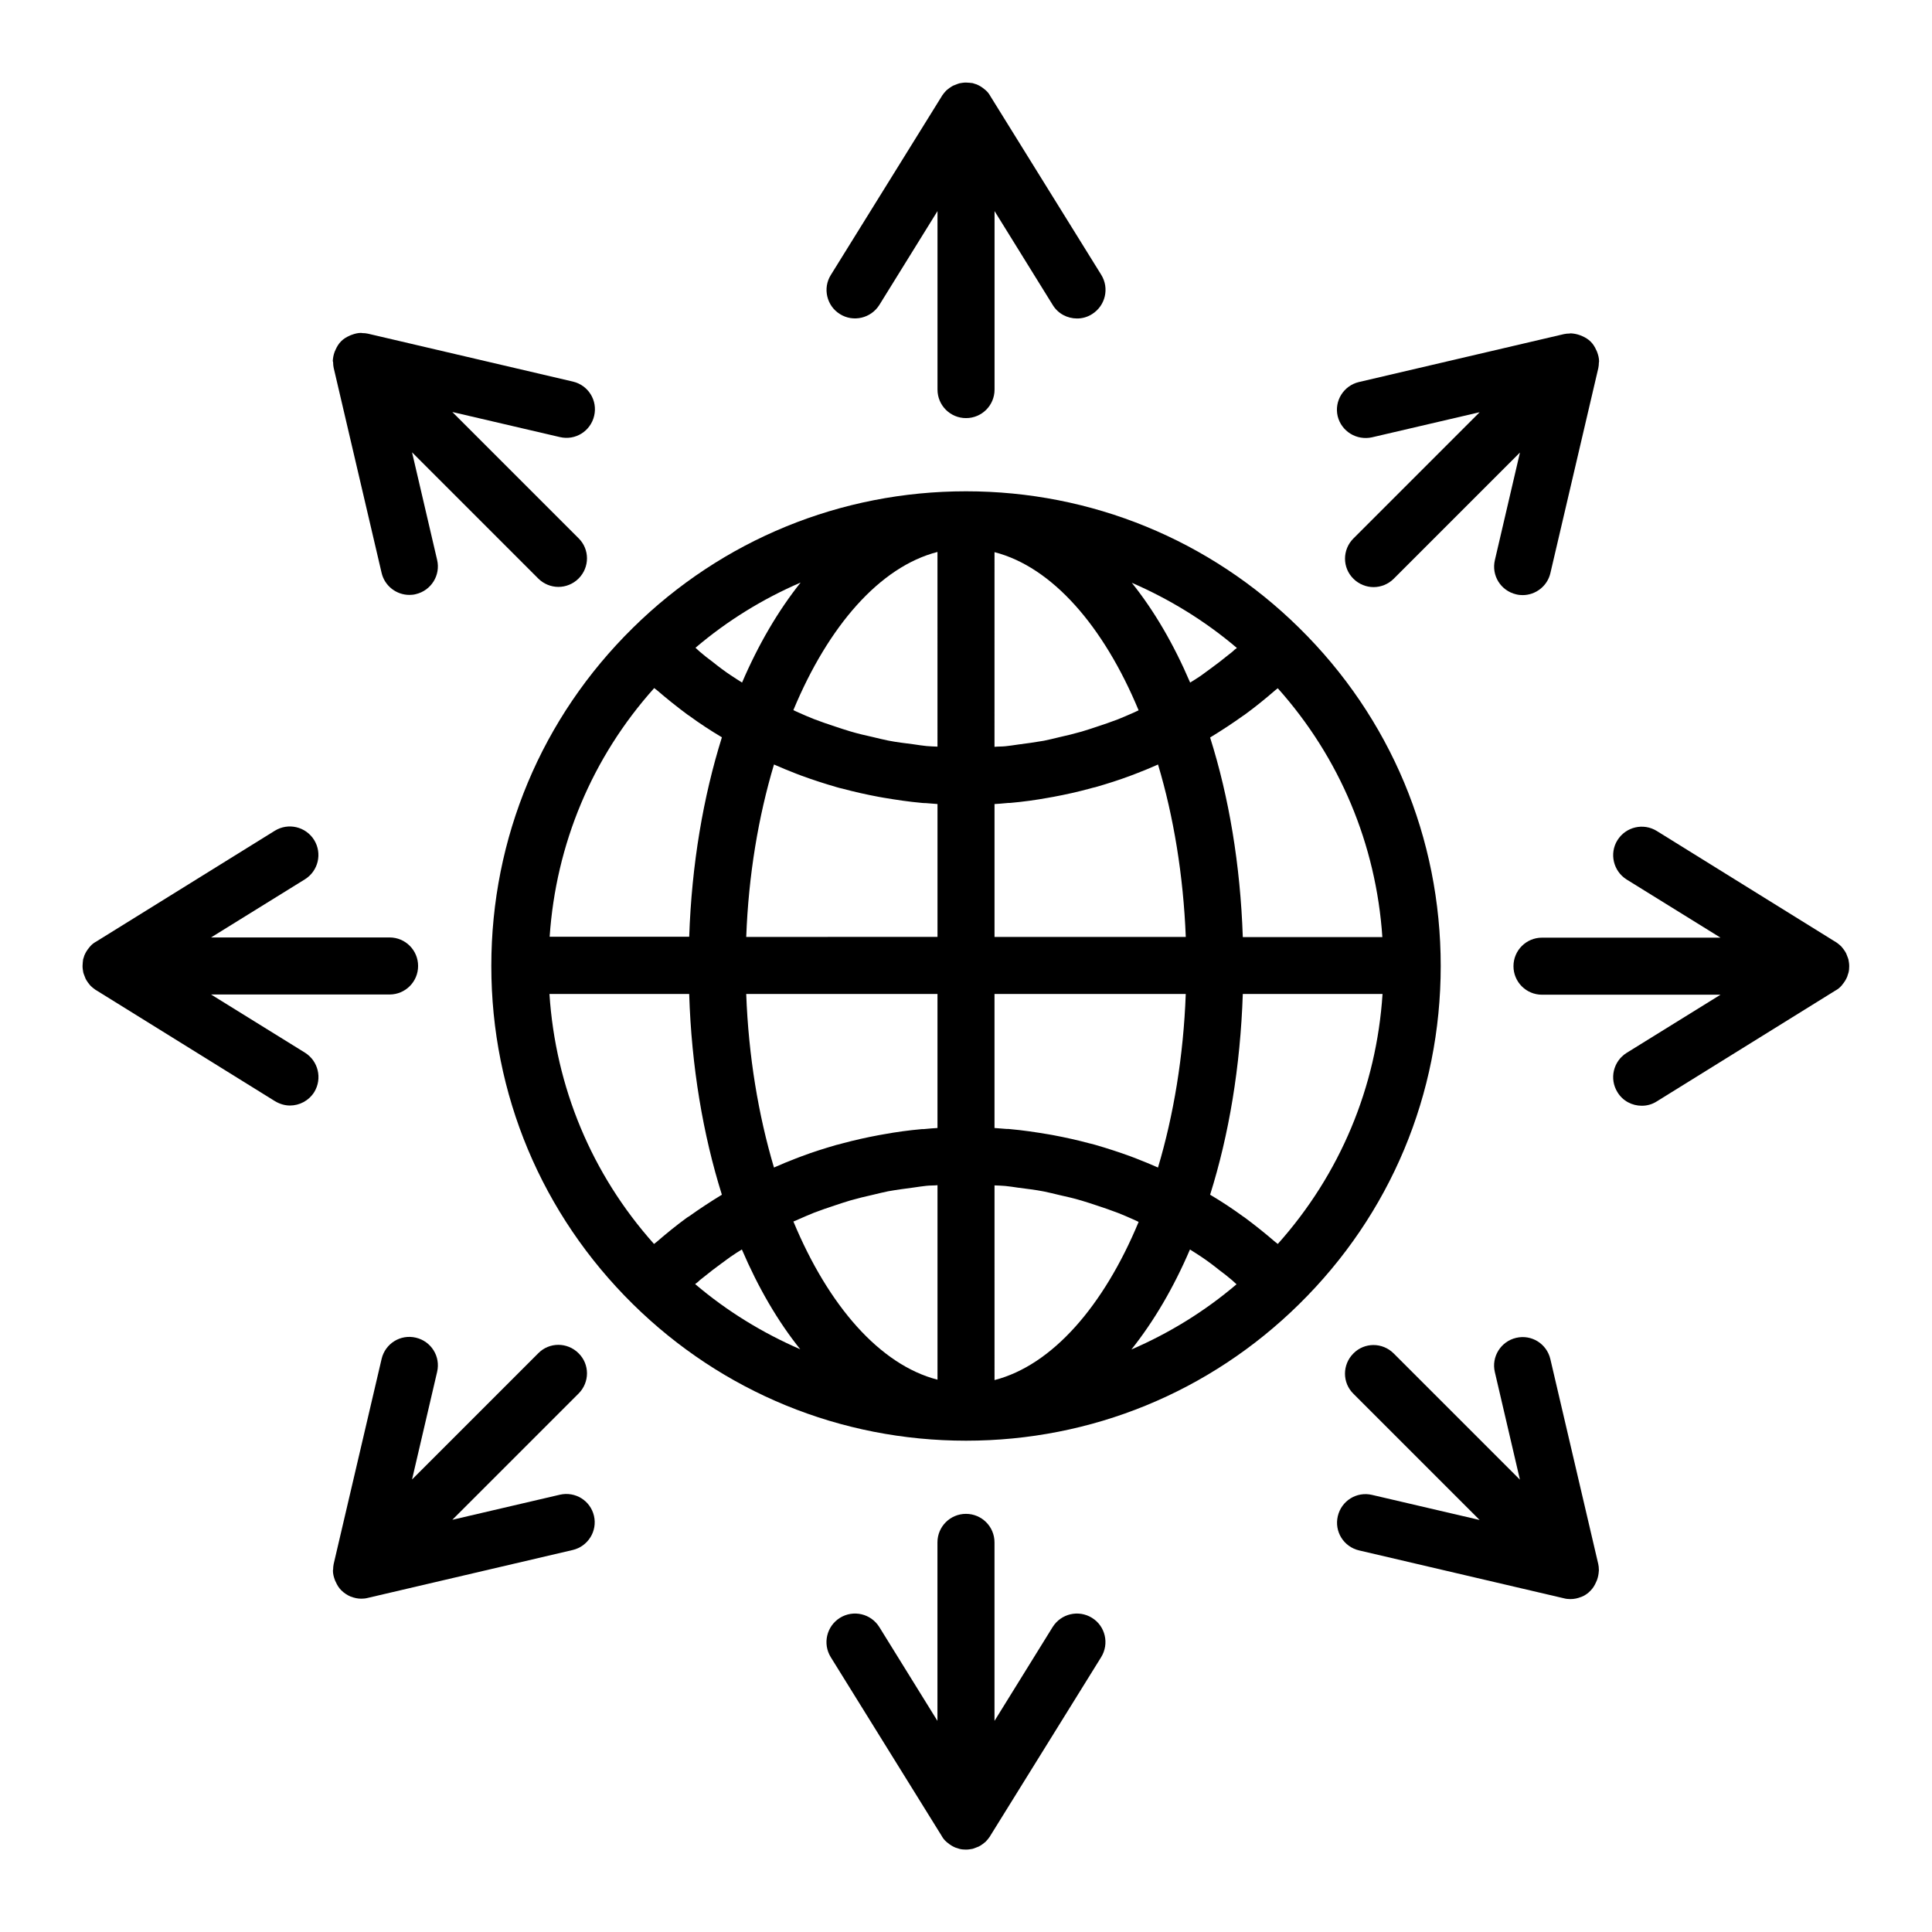 <?xml version="1.0" encoding="UTF-8"?>
<!-- Uploaded to: SVG Repo, www.svgrepo.com, Generator: SVG Repo Mixer Tools -->
<svg fill="#000000" width="800px" height="800px" version="1.1" viewBox="144 144 512 512" xmlns="http://www.w3.org/2000/svg">
 <g>
  <path d="m507.61 259.89 28.516-6.648-33.453 33.453c-2.973 2.973-2.973 7.758 0 10.68 1.461 1.461 3.426 2.215 5.34 2.215s3.879-0.754 5.34-2.215l33.453-33.453-6.648 28.516c-0.957 4.082 1.562 8.113 5.644 9.07 0.605 0.152 1.16 0.203 1.715 0.203 3.426 0 6.551-2.367 7.356-5.844l12.695-54.312c0.102-0.504 0.152-1.008 0.152-1.461 0-0.102 0.051-0.203 0.051-0.301 0-0.855-0.203-1.664-0.504-2.469-0.051-0.203-0.152-0.352-0.25-0.555-0.352-0.805-0.805-1.562-1.461-2.215-0.656-0.656-1.41-1.109-2.215-1.461-0.203-0.102-0.402-0.152-0.605-0.25-0.805-0.301-1.613-0.453-2.469-0.504-0.102 0-0.25 0.051-0.352 0.051-0.504 0-0.957 0.051-1.461 0.152l-54.312 12.695c-4.082 0.957-6.602 5.039-5.644 9.07 1 4.019 5.031 6.488 9.113 5.582z"/>
  <path d="m292.39 540.11-28.516 6.648 33.453-33.453c2.973-2.973 2.973-7.758 0-10.68-2.973-2.973-7.758-2.973-10.68 0l-33.453 33.453 6.648-28.516c0.957-4.082-1.562-8.113-5.644-9.07-4.082-0.957-8.113 1.562-9.07 5.644l-12.695 54.312c-0.102 0.504-0.152 1.008-0.152 1.461 0 0.102-0.051 0.203-0.051 0.301 0 0.855 0.203 1.664 0.504 2.469 0.051 0.203 0.152 0.352 0.25 0.555 0.352 0.805 0.805 1.562 1.461 2.215 0.707 0.707 1.562 1.258 2.469 1.664h0.051c0.906 0.352 1.812 0.555 2.769 0.555 0.555 0 1.16-0.051 1.715-0.203l54.312-12.695c4.082-0.957 6.602-5.039 5.644-9.07-0.957-4.031-4.938-6.5-9.016-5.59z"/>
  <path d="m567.71 559.96c0-0.504-0.051-1.008-0.152-1.461l-12.695-54.312c-0.957-4.082-4.988-6.602-9.07-5.644-4.082 0.957-6.602 5.039-5.644 9.07l6.648 28.516-33.453-33.453c-2.973-2.973-7.758-2.973-10.68 0-2.973 2.973-2.973 7.758 0 10.68l33.453 33.453-28.516-6.648c-4.082-0.957-8.113 1.562-9.07 5.644-0.957 4.082 1.562 8.113 5.644 9.07l54.312 12.695c0.555 0.152 1.16 0.203 1.715 0.203 0.957 0 1.914-0.203 2.769-0.555h0.051c0.906-0.352 1.762-0.906 2.469-1.664 0.656-0.656 1.109-1.41 1.461-2.215 0.102-0.203 0.152-0.352 0.25-0.555 0.301-0.805 0.453-1.613 0.504-2.469 0.055-0.152 0.004-0.254 0.004-0.355z"/>
  <path d="m232.28 240.04c0 0.504 0.051 1.008 0.152 1.461l12.695 54.312c0.805 3.477 3.93 5.844 7.356 5.844 0.555 0 1.16-0.051 1.715-0.203 4.082-0.957 6.602-5.039 5.644-9.07l-6.648-28.516 33.453 33.453c1.461 1.461 3.426 2.215 5.34 2.215 1.914 0 3.879-0.754 5.34-2.215 2.973-2.973 2.973-7.758 0-10.68l-33.453-33.453 28.516 6.648c4.082 0.957 8.113-1.562 9.07-5.644 0.957-4.082-1.562-8.113-5.644-9.07l-54.312-12.695c-0.504-0.102-0.957-0.152-1.461-0.152-0.102 0-0.25-0.051-0.352-0.051-0.855 0-1.664 0.203-2.469 0.504-0.203 0.051-0.402 0.152-0.605 0.25-0.805 0.352-1.562 0.805-2.215 1.461-0.656 0.656-1.109 1.41-1.461 2.215-0.102 0.203-0.152 0.352-0.25 0.555-0.301 0.805-0.453 1.613-0.504 2.469 0.043 0.16 0.094 0.262 0.094 0.363z"/>
  <path d="m632.2 404.98c0.301-0.352 0.555-0.707 0.805-1.109 0.102-0.152 0.152-0.301 0.25-0.453 0.203-0.352 0.352-0.754 0.453-1.16 0.051-0.152 0.102-0.301 0.152-0.453 0.152-0.555 0.203-1.16 0.203-1.762 0-0.605-0.102-1.211-0.203-1.762-0.051-0.152-0.102-0.301-0.152-0.453-0.152-0.402-0.301-0.805-0.453-1.16-0.102-0.152-0.152-0.301-0.25-0.453-0.25-0.402-0.504-0.754-0.805-1.109-0.102-0.102-0.152-0.203-0.25-0.301-0.402-0.402-0.855-0.754-1.359-1.109-0.051 0-0.051-0.051-0.102-0.051l-47.41-29.422c-3.578-2.215-8.211-1.109-10.43 2.418-2.215 3.527-1.109 8.211 2.418 10.43l24.887 15.418h-47.309c-4.18 0-7.559 3.375-7.559 7.559 0 4.18 3.375 7.559 7.559 7.559h47.309l-24.887 15.418c-3.527 2.215-4.637 6.852-2.418 10.43 1.41 2.316 3.879 3.578 6.449 3.578 1.359 0 2.719-0.352 3.981-1.16l47.41-29.422c0.051 0 0.051-0.051 0.102-0.051 0.504-0.301 0.957-0.656 1.359-1.109 0.102-0.105 0.199-0.207 0.25-0.309z"/>
  <path d="m224.82 422.97-24.887-15.418h47.309c4.18 0 7.559-3.375 7.559-7.559 0-4.18-3.375-7.559-7.559-7.559h-47.309l24.887-15.418c3.527-2.215 4.637-6.852 2.418-10.43-2.215-3.527-6.852-4.637-10.43-2.418l-47.41 29.422c-0.051 0-0.051 0.051-0.102 0.051-0.504 0.301-0.957 0.656-1.359 1.109-0.102 0.102-0.152 0.203-0.25 0.301-0.301 0.352-0.555 0.707-0.805 1.109-0.102 0.152-0.152 0.301-0.25 0.453-0.203 0.352-0.352 0.754-0.453 1.16-0.051 0.152-0.102 0.301-0.152 0.453-0.051 0.559-0.152 1.164-0.152 1.77s0.102 1.211 0.203 1.762c0.051 0.152 0.102 0.301 0.152 0.453 0.152 0.402 0.301 0.805 0.453 1.16 0.102 0.152 0.152 0.301 0.25 0.453 0.25 0.402 0.504 0.754 0.805 1.109 0.102 0.102 0.152 0.203 0.25 0.301 0.402 0.402 0.855 0.754 1.359 1.109 0.051 0 0.051 0.051 0.102 0.051l47.41 29.422c1.258 0.754 2.621 1.16 3.981 1.16 2.519 0 4.988-1.258 6.449-3.578 2.168-3.578 1.059-8.215-2.469-10.43z"/>
  <path d="m366.6 227.24c3.527 2.215 8.211 1.109 10.43-2.418l15.418-24.887v47.309c0 4.18 3.375 7.559 7.559 7.559 4.18 0 7.559-3.375 7.559-7.559v-47.309l15.418 24.887c1.41 2.316 3.879 3.578 6.449 3.578 1.359 0 2.719-0.352 3.981-1.16 3.527-2.215 4.637-6.852 2.418-10.43l-29.422-47.41c0-0.051-0.051-0.051-0.051-0.102-0.301-0.504-0.656-0.957-1.109-1.359-0.102-0.102-0.203-0.152-0.301-0.25-0.352-0.301-0.707-0.555-1.109-0.805-0.152-0.102-0.301-0.152-0.453-0.25-0.352-0.203-0.754-0.352-1.16-0.453-0.152-0.051-0.301-0.102-0.453-0.152-0.562-0.051-1.168-0.152-1.77-0.152-0.605 0-1.211 0.102-1.762 0.203-0.152 0.051-0.301 0.102-0.453 0.152-0.402 0.152-0.805 0.301-1.16 0.453-0.152 0.102-0.301 0.152-0.453 0.25-0.402 0.25-0.754 0.504-1.109 0.805-0.102 0.102-0.203 0.152-0.301 0.25-0.402 0.402-0.754 0.855-1.109 1.359 0 0.051-0.051 0.051-0.051 0.102l-29.422 47.41c-2.219 3.527-1.109 8.211 2.418 10.379z"/>
  <path d="m433.4 572.75c-3.578-2.215-8.211-1.109-10.43 2.418l-15.418 24.887v-47.309c0-4.18-3.375-7.559-7.559-7.559-4.18 0-7.559 3.375-7.559 7.559v47.309l-15.418-24.887c-2.215-3.527-6.852-4.637-10.43-2.418-3.527 2.215-4.637 6.852-2.418 10.43l29.422 47.41c0 0.051 0.051 0.051 0.051 0.102 0.301 0.504 0.656 0.957 1.109 1.359 0.102 0.102 0.203 0.152 0.301 0.25 0.352 0.301 0.707 0.555 1.109 0.805 0.152 0.102 0.301 0.152 0.453 0.25 0.352 0.203 0.754 0.352 1.16 0.453 0.152 0.051 0.301 0.102 0.453 0.152 0.555 0.152 1.16 0.203 1.762 0.203 0.605 0 1.211-0.102 1.762-0.203 0.152-0.051 0.301-0.102 0.453-0.152 0.402-0.152 0.805-0.301 1.16-0.453 0.152-0.102 0.301-0.152 0.453-0.25 0.402-0.25 0.754-0.504 1.109-0.805 0.102-0.102 0.203-0.152 0.301-0.25 0.402-0.402 0.754-0.855 1.109-1.359 0-0.051 0.051-0.051 0.051-0.102l29.422-47.41c2.223-3.578 1.117-8.262-2.41-10.43z"/>
  <path d="m488.27 310.37c-23.68-23.328-55.066-36.172-88.266-36.172s-64.59 12.848-88.266 36.172c-24.234 23.832-37.535 55.672-37.535 89.629s13.352 65.797 37.535 89.629c23.68 23.328 55.066 36.172 88.266 36.172s64.59-12.848 88.266-36.172c24.234-23.832 37.535-55.672 37.535-89.629s-13.301-65.801-37.535-89.629zm-5.641 163.29c-0.203-0.203-0.402-0.301-0.656-0.504-2.621-2.266-5.34-4.434-8.113-6.5-0.152-0.102-0.301-0.203-0.453-0.301-2.82-2.066-5.742-3.981-8.715-5.742 4.988-15.871 8.012-33.855 8.664-53.203h37.031c-1.613 24.684-11.234 47.758-27.758 66.25zm-156.54-7.004c-2.769 2.016-5.492 4.231-8.113 6.5-0.203 0.152-0.402 0.301-0.656 0.504-16.523-18.488-26.098-41.562-27.711-66.25h37.031c0.605 19.297 3.68 37.332 8.664 53.203-2.973 1.812-5.894 3.727-8.715 5.742-0.199 0.098-0.348 0.199-0.5 0.301zm-8.715-140.31c0.203 0.203 0.402 0.301 0.656 0.504 2.621 2.266 5.34 4.434 8.113 6.5 0.152 0.102 0.301 0.203 0.453 0.301 2.82 2.066 5.742 3.981 8.715 5.742-4.938 15.77-8.012 33.656-8.664 52.852h-36.984c1.664-24.535 11.234-47.508 27.711-65.898zm126.96 6.551c-1.359 0.605-2.672 1.16-4.031 1.715-1.863 0.707-3.727 1.359-5.594 1.965-1.359 0.453-2.719 0.906-4.082 1.309-1.965 0.555-3.981 1.059-6.047 1.512-1.309 0.301-2.621 0.656-3.93 0.906-2.266 0.402-4.535 0.707-6.852 1.008-1.109 0.152-2.266 0.352-3.375 0.453-0.957 0.102-1.914 0.051-2.871 0.152l0.004-51.59c15.266 3.93 28.918 19.598 38.188 41.918-0.453 0.199-0.953 0.453-1.41 0.652zm-51.891 8.969c-0.957-0.051-1.914-0.051-2.871-0.152-1.16-0.102-2.266-0.301-3.375-0.453-2.266-0.301-4.586-0.555-6.852-1.008-1.309-0.25-2.621-0.605-3.93-0.906-2.016-0.453-4.031-0.906-6.047-1.512-1.359-0.402-2.719-0.855-4.082-1.309-1.863-0.605-3.727-1.258-5.594-1.965-1.359-0.555-2.719-1.109-4.031-1.715-0.504-0.203-0.957-0.453-1.41-0.656 9.27-22.32 22.922-37.988 38.188-41.918zm-37.484 7.152c0.504 0.203 0.957 0.352 1.461 0.555 3.023 1.109 6.144 2.117 9.27 3.023 0.504 0.152 1.059 0.301 1.562 0.402 3.176 0.855 6.348 1.562 9.574 2.168 0.453 0.102 0.957 0.152 1.41 0.25 3.324 0.555 6.648 1.059 10.027 1.359 0.352 0.051 0.656 0.051 1.008 0.051 1.059 0.102 2.117 0.152 3.176 0.25v35.215l-50.688 0.004c0.605-16.375 3.223-31.891 7.356-45.695 1.965 0.859 3.879 1.664 5.844 2.418zm37.484 58.395v35.52c-1.059 0.051-2.117 0.152-3.176 0.25-0.352 0.051-0.656 0.051-1.008 0.051-3.375 0.301-6.699 0.754-10.027 1.359-0.453 0.102-0.957 0.152-1.41 0.25-3.223 0.605-6.398 1.309-9.574 2.168-0.504 0.152-1.059 0.301-1.562 0.402-3.125 0.906-6.195 1.863-9.27 3.023-0.504 0.203-0.957 0.352-1.461 0.555-1.965 0.754-3.93 1.562-5.844 2.418-4.133-13.906-6.75-29.523-7.356-45.996zm-36.777 59.699c1.359-0.605 2.672-1.16 4.031-1.715 1.863-0.707 3.727-1.359 5.594-1.965 1.359-0.453 2.719-0.906 4.082-1.309 1.965-0.555 3.981-1.059 6.047-1.512 1.309-0.301 2.621-0.656 3.93-0.906 2.266-0.402 4.535-0.707 6.852-1.008 1.109-0.152 2.266-0.352 3.375-0.453 0.957-0.102 1.914-0.051 2.871-0.152v51.539c-15.266-3.93-28.918-19.598-38.188-41.918 0.449-0.148 0.953-0.398 1.406-0.602zm51.891-8.969c0.957 0.051 1.914 0.051 2.871 0.152 1.16 0.102 2.266 0.301 3.375 0.453 2.266 0.301 4.586 0.555 6.852 1.008 1.309 0.25 2.621 0.605 3.93 0.906 2.016 0.453 4.031 0.906 6.047 1.512 1.359 0.402 2.719 0.855 4.082 1.309 1.863 0.605 3.727 1.258 5.594 1.965 1.359 0.555 2.719 1.109 4.031 1.715 0.504 0.203 0.957 0.453 1.41 0.656-9.27 22.32-22.922 37.988-38.188 41.918zm37.484-7.152c-0.504-0.203-0.957-0.352-1.461-0.555-3.023-1.109-6.144-2.117-9.27-3.023-0.504-0.152-1.059-0.301-1.562-0.402-3.176-0.855-6.348-1.562-9.574-2.168-0.453-0.102-0.957-0.152-1.41-0.25-3.324-0.555-6.648-1.059-10.027-1.359-0.352-0.051-0.656-0.051-1.008-0.051-1.059-0.102-2.117-0.152-3.176-0.25v-35.52h50.684c-0.605 16.473-3.223 32.145-7.356 45.996-1.961-0.855-3.875-1.664-5.84-2.418zm-37.484-58.695v-35.215c1.059-0.051 2.117-0.152 3.176-0.25 0.352-0.051 0.656-0.051 1.008-0.051 3.375-0.301 6.699-0.754 10.027-1.359 0.453-0.102 0.957-0.152 1.41-0.25 3.223-0.605 6.398-1.309 9.574-2.168 0.504-0.152 1.059-0.301 1.562-0.402 3.125-0.906 6.195-1.863 9.27-3.023 0.504-0.203 0.957-0.352 1.461-0.555 1.965-0.754 3.93-1.562 5.844-2.418 4.133 13.805 6.699 29.32 7.356 45.695zm63.027-75.57c-1.109 0.906-2.266 1.762-3.375 2.672-1.613 1.211-3.223 2.418-4.836 3.578-0.957 0.656-1.965 1.309-2.973 1.914-4.332-10.125-9.523-19.043-15.469-26.449 9.977 4.332 19.398 10.078 27.859 17.281-0.449 0.297-0.855 0.652-1.207 1.004zm-129.93 8.16c-1.008-0.656-2.016-1.258-2.973-1.914-1.664-1.109-3.273-2.316-4.836-3.578-1.16-0.855-2.266-1.715-3.375-2.672-0.402-0.352-0.754-0.707-1.16-1.059 8.465-7.203 17.836-12.949 27.859-17.281-5.941 7.461-11.18 16.379-15.516 26.504zm-11.234 158.4c1.109-0.906 2.266-1.762 3.375-2.672 1.613-1.211 3.223-2.418 4.836-3.578 0.957-0.656 1.965-1.309 2.973-1.914 4.332 10.125 9.523 19.043 15.469 26.449-9.977-4.332-19.398-10.078-27.859-17.281 0.453-0.297 0.855-0.648 1.207-1.004zm129.93-8.16c1.008 0.656 2.016 1.258 2.973 1.914 1.664 1.109 3.273 2.316 4.836 3.578 1.16 0.855 2.266 1.715 3.375 2.672 0.402 0.352 0.754 0.707 1.16 1.059-8.465 7.203-17.836 12.949-27.859 17.281 5.941-7.461 11.184-16.379 15.516-26.504zm14.004-82.828c-0.656-19.195-3.68-37.082-8.664-52.852 2.973-1.812 5.894-3.727 8.715-5.742 0.152-0.102 0.301-0.203 0.453-0.301 2.769-2.016 5.492-4.231 8.113-6.5 0.203-0.152 0.402-0.301 0.656-0.504 16.426 18.391 26.047 41.363 27.711 65.949h-36.984z"/>
 </g>
</svg>